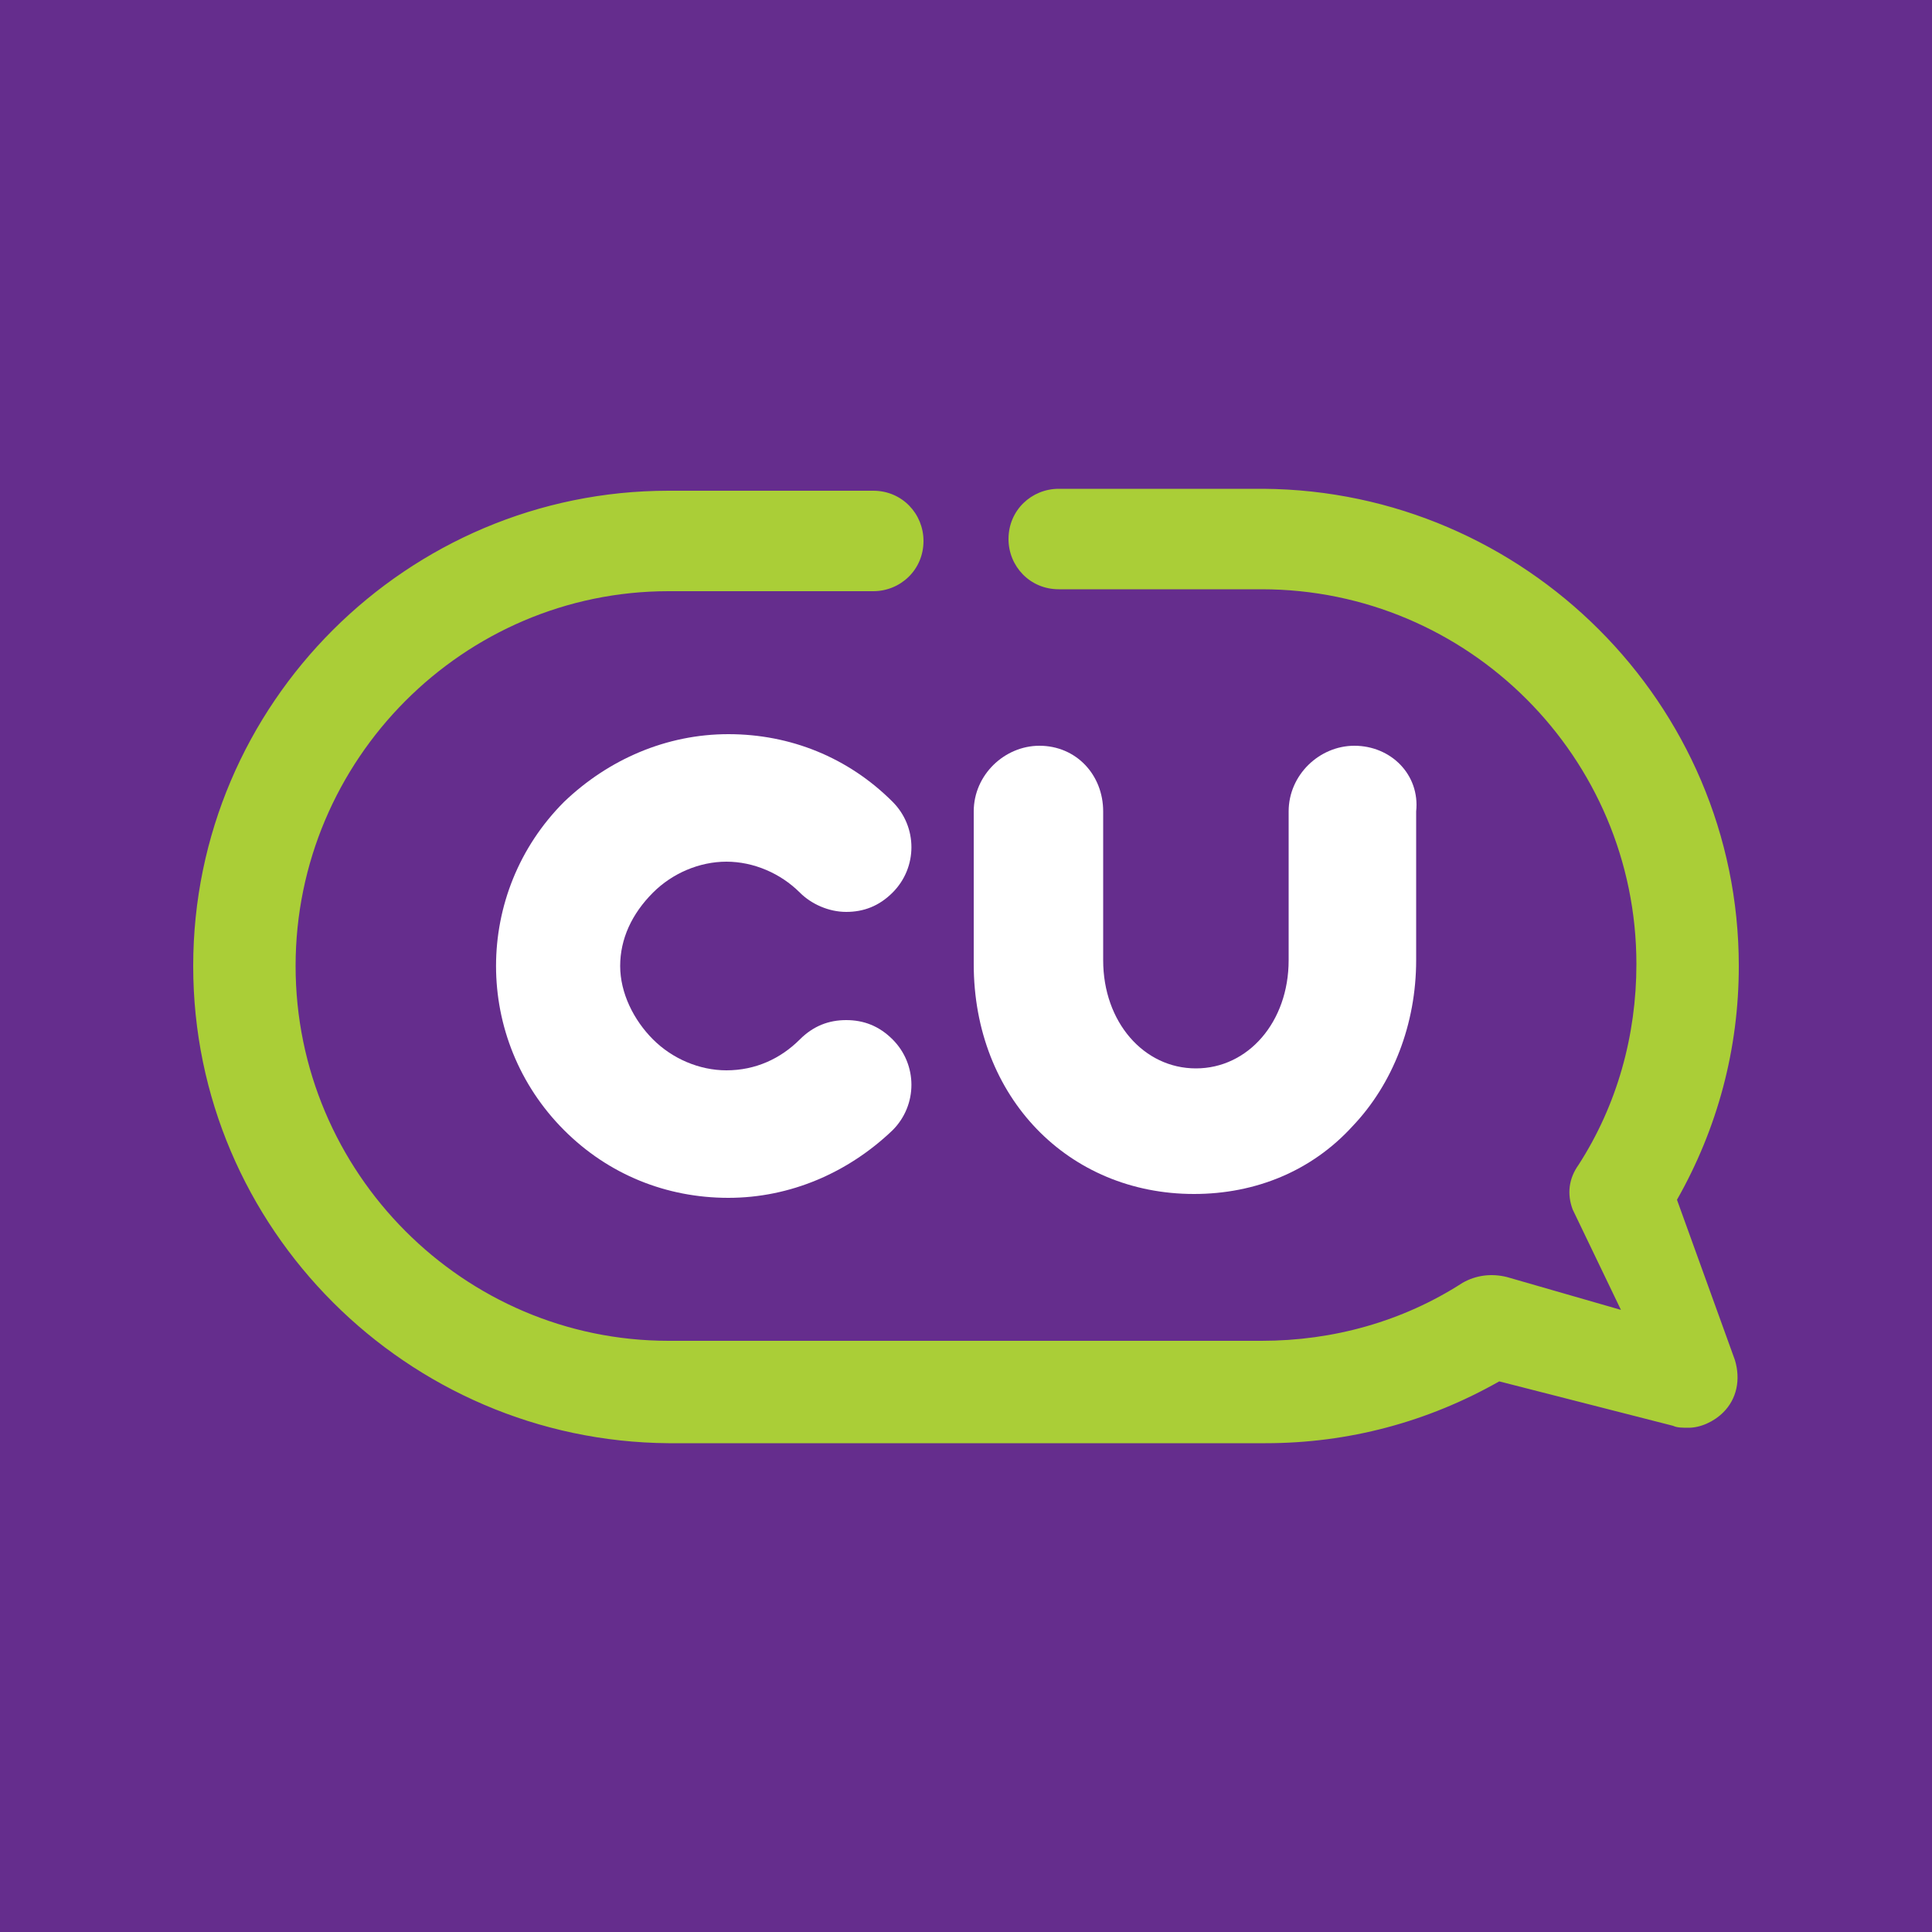 <?xml version="1.0" encoding="utf-8"?>
<!-- Generator: Adobe Illustrator 27.3.1, SVG Export Plug-In . SVG Version: 6.00 Build 0)  -->
<svg version="1.1" id="Layer_1" xmlns="http://www.w3.org/2000/svg" xmlns:xlink="http://www.w3.org/1999/xlink" x="0px" y="0px"
	 viewBox="0 0 100 100" style="enable-background:new 0 0 100 100;" xml:space="preserve">
<style type="text/css">
	.st0{fill:#652D8D;}
	.st1{fill:#FFFFFF;}
	.st2{fill:#AACE37;}
</style>
<rect class="st0" width="100" height="100"/>
<g>
	<path class="st1" d="M70.1,38.6c-1.8,0-3.4,1.5-3.4,3.4v7.7c0,3.2-2.1,5.6-4.8,5.6c-2.7,0-4.8-2.4-4.8-5.6V42
		c0-1.9-1.4-3.4-3.3-3.4c-1.8,0-3.4,1.5-3.4,3.4v7.9c0,6.9,4.9,11.9,11.4,11.9c3.2,0,6.1-1.2,8.2-3.5c2.1-2.2,3.3-5.3,3.3-8.6V42
		C73.5,40.1,72,38.6,70.1,38.6"/>
	<path class="st2" d="M87.4,73.9c-0.3,0-0.6,0-0.8-0.1l-9-2.3c-3.7,2.1-7.8,3.2-12.1,3.2H34.6C21.1,74.6,10,63.6,10,50
		c0-13.6,11.1-24.6,24.6-24.6h10.6c1.5,0,2.6,1.2,2.6,2.6c0,1.5-1.2,2.6-2.6,2.6H34.6C24,30.6,15.3,39.3,15.3,50S24,69.4,34.6,69.4
		h30.7c3.7,0,7.3-1,10.4-3c0.7-0.4,1.5-0.5,2.3-0.3l5.9,1.7l-2.5-5.2c-0.3-0.8-0.2-1.6,0.3-2.3c2-3.1,3-6.7,3-10.4
		c0-10.7-8.7-19.4-19.4-19.4H54.8c-1.5,0-2.6-1.2-2.6-2.6c0-1.5,1.2-2.6,2.6-2.6h10.6C78.9,25.4,90,36.4,90,50
		c0,4.3-1.1,8.4-3.2,12.1l3,8.3c0.3,1,0.1,2-0.6,2.7C88.7,73.6,88,73.9,87.4,73.9"/>
	<path class="st1" d="M43.8,52.8c-0.9,0-1.7,0.3-2.4,1c-1,1-2.3,1.6-3.8,1.6c-1.4,0-2.8-0.6-3.8-1.6c-1-1-1.7-2.4-1.7-3.8
		c0-1.4,0.6-2.7,1.7-3.8c1-1,2.4-1.6,3.8-1.6c1.4,0,2.8,0.6,3.8,1.6c0.6,0.6,1.5,1,2.4,1c0.9,0,1.7-0.3,2.4-1c1.3-1.3,1.3-3.4,0-4.7
		c-2.3-2.3-5.3-3.5-8.5-3.5c-3.2,0-6.2,1.3-8.5,3.5c-4.7,4.7-4.7,12.3,0,17c2.3,2.3,5.3,3.5,8.5,3.5c3.2,0,6.2-1.3,8.5-3.5
		c1.3-1.3,1.3-3.4,0-4.7C45.5,53.1,44.7,52.8,43.8,52.8"/>
</g>
</svg>
